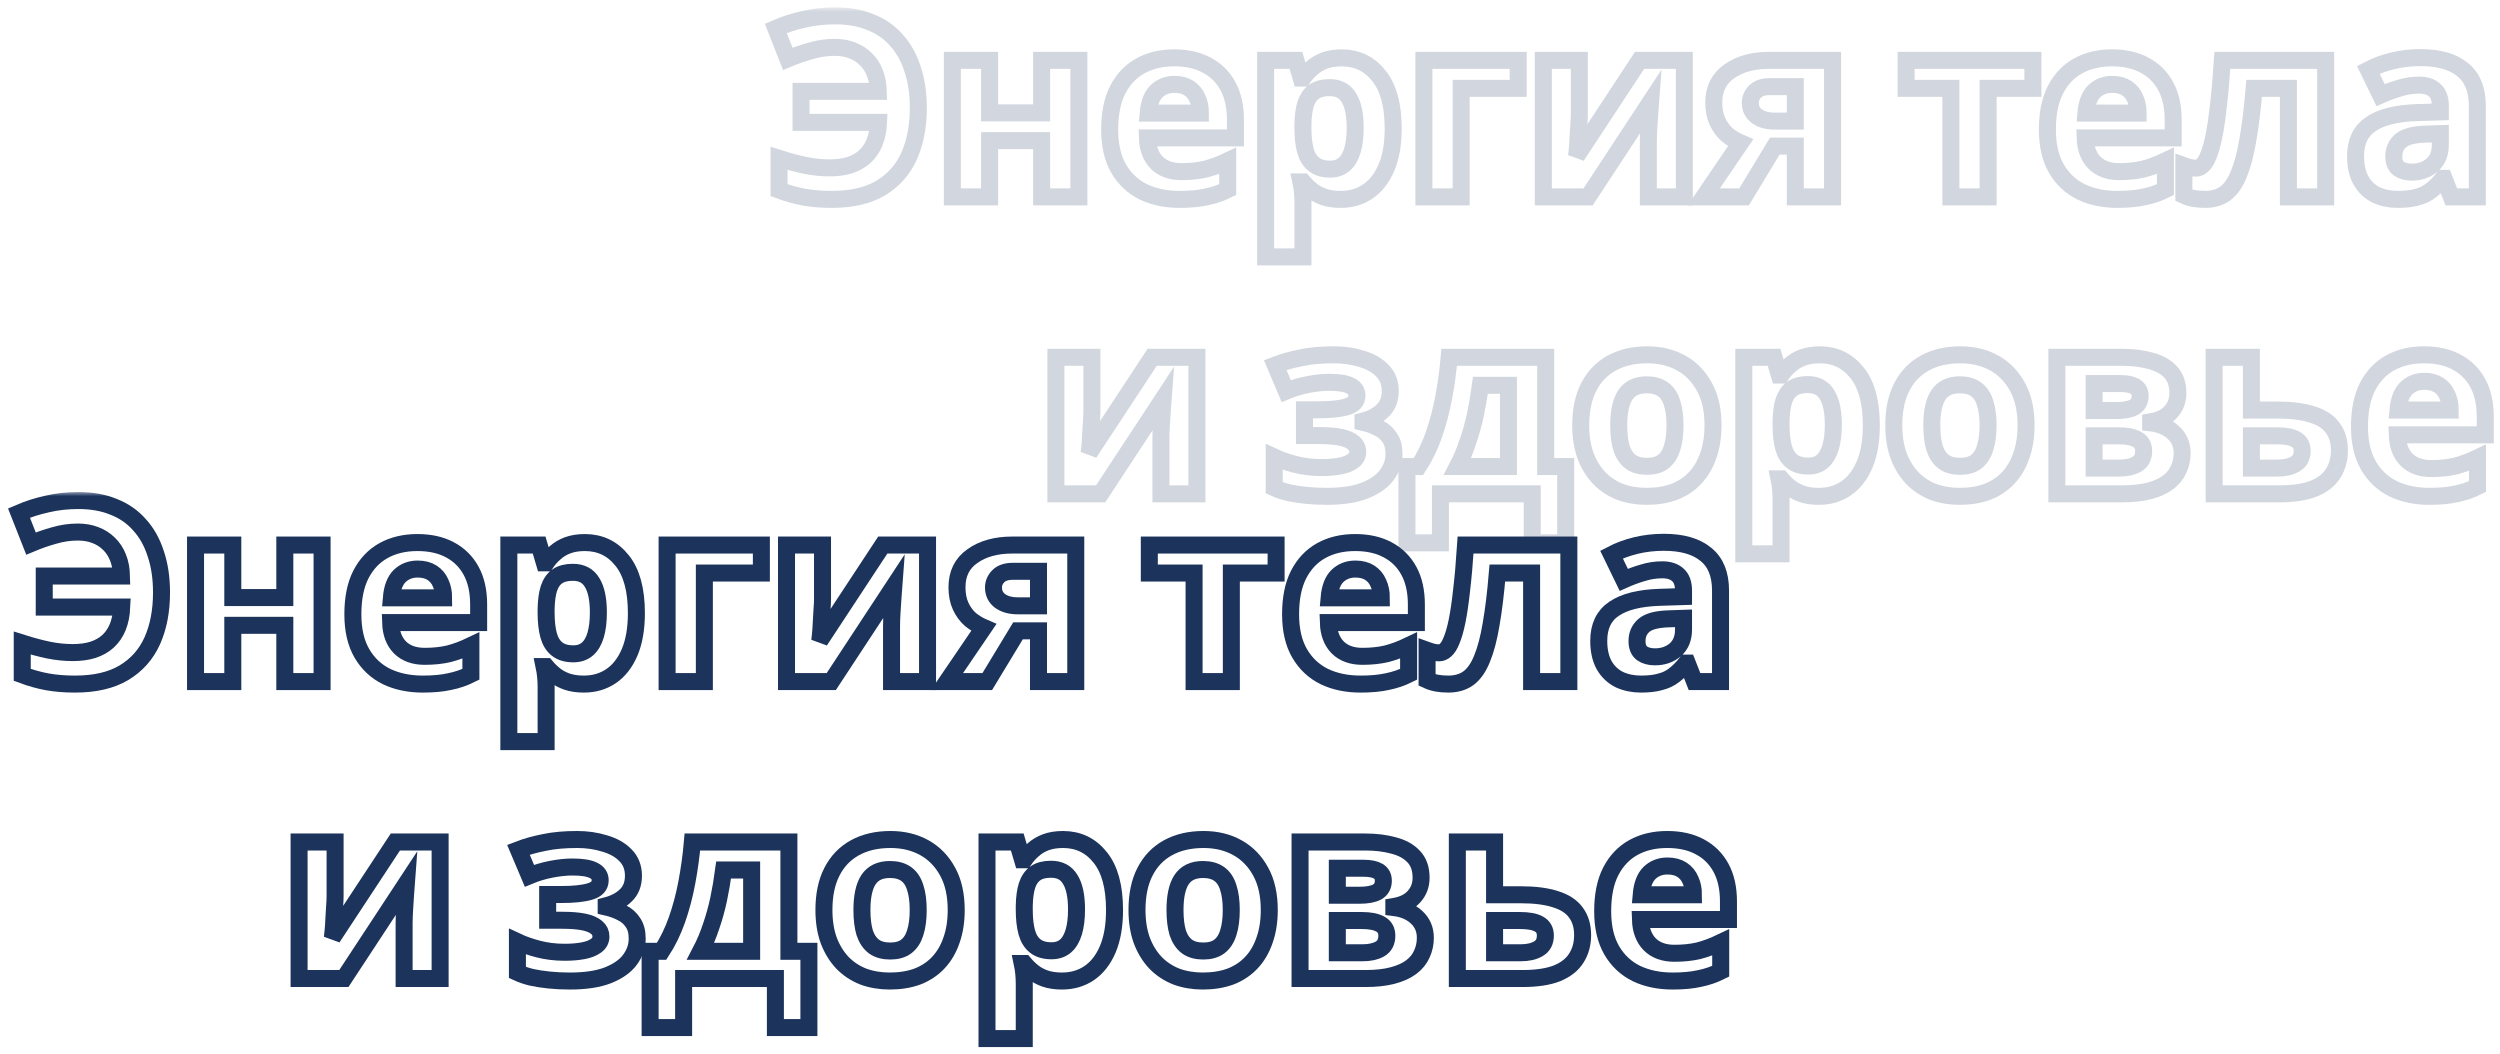<?xml version="1.0" encoding="UTF-8"?> <svg xmlns="http://www.w3.org/2000/svg" width="294" height="124" viewBox="0 0 294 124" fill="none"> <g opacity="0.2"> <mask id="path-1-outside-1_502_17" maskUnits="userSpaceOnUse" x="89.232" y="0.863" width="205" height="66" fill="black"> <rect fill="white" x="89.232" y="0.863" width="205" height="66"></rect> <path d="M98.143 5.569C97.202 5.569 96.271 5.706 95.349 5.98C94.428 6.235 93.526 6.549 92.644 6.921L91.232 3.334C92.272 2.883 93.369 2.53 94.526 2.275C95.683 2.001 96.918 1.863 98.231 1.863C99.78 1.863 101.152 2.108 102.348 2.598C103.564 3.069 104.583 3.775 105.407 4.716C106.25 5.637 106.887 6.774 107.318 8.127C107.769 9.46 107.994 10.979 107.994 12.685C107.994 14.842 107.632 16.733 106.906 18.361C106.181 19.968 105.064 21.223 103.554 22.125C102.064 23.007 100.153 23.448 97.82 23.448C96.624 23.448 95.536 23.36 94.555 23.183C93.595 23.007 92.615 22.733 91.615 22.36V18.625C92.732 18.978 93.761 19.253 94.703 19.449C95.663 19.645 96.614 19.743 97.555 19.743C98.457 19.743 99.251 19.635 99.937 19.419C100.643 19.184 101.231 18.851 101.701 18.419C102.191 17.969 102.574 17.41 102.848 16.743C103.123 16.057 103.28 15.273 103.319 14.391H94.203V10.744H103.289C103.27 9.921 103.133 9.195 102.878 8.568C102.623 7.921 102.27 7.382 101.819 6.951C101.368 6.5 100.829 6.157 100.202 5.921C99.594 5.686 98.908 5.569 98.143 5.569Z"></path> <path d="M116.378 7.098V13.273H122.495V7.098H126.876V23.154H122.495V16.537H116.378V23.154H111.996V7.098H116.378Z"></path> <path d="M138.084 6.804C139.574 6.804 140.848 7.088 141.907 7.656C142.985 8.225 143.818 9.048 144.406 10.127C144.994 11.205 145.288 12.528 145.288 14.097V16.214H134.937C134.976 17.449 135.339 18.419 136.025 19.125C136.731 19.831 137.701 20.184 138.937 20.184C139.976 20.184 140.917 20.086 141.76 19.89C142.603 19.674 143.475 19.351 144.377 18.919V22.301C143.593 22.693 142.759 22.978 141.877 23.154C141.015 23.35 139.966 23.448 138.731 23.448C137.123 23.448 135.702 23.154 134.467 22.566C133.232 21.958 132.261 21.047 131.555 19.831C130.85 18.616 130.497 17.086 130.497 15.243C130.497 13.361 130.81 11.803 131.438 10.568C132.085 9.313 132.977 8.372 134.114 7.745C135.251 7.117 136.574 6.804 138.084 6.804ZM138.113 9.921C137.27 9.921 136.564 10.195 135.996 10.744C135.447 11.293 135.123 12.146 135.025 13.303H141.171C141.171 12.656 141.054 12.077 140.819 11.568C140.603 11.058 140.27 10.656 139.819 10.362C139.368 10.068 138.799 9.921 138.113 9.921Z"></path> <path d="M157.781 6.804C159.585 6.804 161.045 7.509 162.163 8.921C163.28 10.313 163.839 12.371 163.839 15.097C163.839 16.92 163.574 18.459 163.045 19.713C162.516 20.948 161.79 21.88 160.869 22.507C159.948 23.134 158.879 23.448 157.664 23.448C156.899 23.448 156.232 23.35 155.664 23.154C155.115 22.958 154.644 22.703 154.252 22.389C153.86 22.076 153.517 21.742 153.223 21.39H152.988C153.066 21.762 153.125 22.154 153.164 22.566C153.203 22.958 153.223 23.35 153.223 23.742V30.212H148.841V7.098H152.4L153.017 9.186H153.223C153.517 8.754 153.87 8.362 154.282 8.009C154.693 7.637 155.184 7.343 155.752 7.127C156.34 6.912 157.017 6.804 157.781 6.804ZM156.37 10.303C155.605 10.303 154.997 10.46 154.546 10.774C154.095 11.087 153.762 11.568 153.547 12.215C153.351 12.842 153.243 13.636 153.223 14.597V15.067C153.223 16.106 153.321 16.988 153.517 17.714C153.713 18.419 154.046 18.959 154.517 19.331C154.988 19.704 155.625 19.89 156.428 19.89C157.095 19.89 157.644 19.704 158.075 19.331C158.507 18.959 158.83 18.41 159.046 17.684C159.261 16.959 159.369 16.077 159.369 15.038C159.369 13.469 159.124 12.293 158.634 11.509C158.163 10.705 157.409 10.303 156.37 10.303Z"></path> <path d="M178.537 7.098V10.391H171.832V23.154H167.451V7.098H178.537Z"></path> <path d="M185.728 13.45C185.728 13.783 185.709 14.195 185.669 14.685C185.65 15.175 185.62 15.675 185.581 16.184C185.562 16.694 185.532 17.145 185.493 17.537C185.454 17.929 185.424 18.204 185.405 18.361L192.815 7.098H198.079V23.154H193.845V16.743C193.845 16.214 193.864 15.636 193.903 15.008C193.943 14.361 193.982 13.763 194.021 13.214C194.08 12.646 194.119 12.215 194.139 11.921L186.758 23.154H181.494V7.098H185.728V13.45Z"></path> <path d="M205.1 23.154H200.365L204.688 16.802C204.139 16.567 203.619 16.253 203.129 15.861C202.659 15.449 202.276 14.93 201.982 14.303C201.688 13.675 201.541 12.93 201.541 12.068C201.541 10.46 202.149 9.235 203.365 8.392C204.58 7.529 206.139 7.098 208.04 7.098H215.51V23.154H211.128V17.184H208.717L205.1 23.154ZM205.835 12.097C205.835 12.764 206.099 13.293 206.629 13.685C207.158 14.057 207.844 14.244 208.687 14.244H211.128V10.185H208.128C207.344 10.185 206.766 10.382 206.393 10.774C206.021 11.146 205.835 11.587 205.835 12.097Z"></path> <path d="M239.069 10.391H233.805V23.154H229.423V10.391H224.159V7.098H239.069V10.391Z"></path> <path d="M248.36 6.804C249.85 6.804 251.125 7.088 252.183 7.656C253.262 8.225 254.095 9.048 254.683 10.127C255.271 11.205 255.565 12.528 255.565 14.097V16.214H245.214C245.253 17.449 245.616 18.419 246.302 19.125C247.008 19.831 247.978 20.184 249.213 20.184C250.252 20.184 251.193 20.086 252.036 19.89C252.879 19.674 253.752 19.351 254.653 18.919V22.301C253.869 22.693 253.036 22.978 252.154 23.154C251.291 23.35 250.242 23.448 249.007 23.448C247.4 23.448 245.978 23.154 244.743 22.566C243.508 21.958 242.538 21.047 241.832 19.831C241.126 18.616 240.773 17.086 240.773 15.243C240.773 13.361 241.087 11.803 241.714 10.568C242.361 9.313 243.253 8.372 244.39 7.745C245.527 7.117 246.851 6.804 248.36 6.804ZM248.39 9.921C247.547 9.921 246.841 10.195 246.272 10.744C245.724 11.293 245.4 12.146 245.302 13.303H251.448C251.448 12.656 251.33 12.077 251.095 11.568C250.88 11.058 250.546 10.656 250.095 10.362C249.644 10.068 249.076 9.921 248.39 9.921Z"></path> <path d="M273.498 23.154H269.117V10.391H265.088C264.892 12.744 264.647 14.753 264.353 16.42C264.078 18.067 263.725 19.41 263.294 20.449C262.882 21.488 262.353 22.252 261.706 22.742C261.059 23.213 260.265 23.448 259.324 23.448C258.814 23.448 258.354 23.409 257.942 23.331C257.53 23.252 257.158 23.134 256.824 22.978V19.478C257.04 19.557 257.265 19.625 257.501 19.684C257.736 19.743 257.981 19.772 258.236 19.772C258.51 19.772 258.765 19.664 259 19.449C259.255 19.233 259.491 18.851 259.706 18.302C259.941 17.753 260.157 16.998 260.353 16.038C260.549 15.077 260.726 13.871 260.883 12.42C261.059 10.95 261.216 9.176 261.353 7.098H273.498V23.154Z"></path> <path d="M284.659 6.774C286.816 6.774 288.462 7.245 289.599 8.186C290.756 9.107 291.335 10.529 291.335 12.45V23.154H288.276L287.423 20.978H287.306C286.855 21.546 286.384 22.017 285.894 22.389C285.424 22.762 284.875 23.027 284.247 23.183C283.64 23.36 282.885 23.448 281.983 23.448C281.042 23.448 280.189 23.272 279.425 22.919C278.68 22.546 278.091 21.988 277.66 21.243C277.229 20.478 277.013 19.517 277.013 18.361C277.013 16.655 277.611 15.4 278.807 14.597C280.003 13.773 281.797 13.322 284.189 13.244L286.982 13.156V12.45C286.982 11.607 286.757 10.989 286.306 10.597C285.875 10.205 285.267 10.009 284.483 10.009C283.698 10.009 282.934 10.127 282.189 10.362C281.444 10.578 280.699 10.852 279.954 11.185L278.513 8.215C279.376 7.764 280.326 7.411 281.366 7.157C282.424 6.902 283.522 6.774 284.659 6.774ZM285.277 15.773C283.865 15.812 282.885 16.067 282.336 16.537C281.787 17.008 281.513 17.625 281.513 18.39C281.513 19.057 281.709 19.537 282.101 19.831C282.493 20.105 283.002 20.243 283.63 20.243C284.571 20.243 285.365 19.968 286.012 19.419C286.659 18.851 286.982 18.057 286.982 17.037V15.714L285.277 15.773Z"></path> <path d="M128.407 48.371C128.407 48.704 128.388 49.116 128.349 49.606C128.329 50.096 128.3 50.596 128.26 51.105C128.241 51.615 128.211 52.066 128.172 52.458C128.133 52.85 128.104 53.125 128.084 53.282L135.494 42.019H140.758V58.075H136.524V51.664C136.524 51.135 136.543 50.557 136.583 49.929C136.622 49.282 136.661 48.684 136.7 48.135C136.759 47.567 136.798 47.136 136.818 46.842L129.437 58.075H124.173V42.019H128.407V48.371Z"></path> <path d="M156.876 41.725C158.033 41.725 159.111 41.882 160.111 42.195C161.13 42.489 161.944 42.95 162.552 43.577C163.179 44.205 163.493 45.008 163.493 45.989C163.493 46.949 163.199 47.714 162.61 48.282C162.042 48.851 161.267 49.263 160.287 49.517V49.664C160.973 49.821 161.591 50.047 162.14 50.341C162.689 50.615 163.12 50.998 163.434 51.488C163.767 51.958 163.934 52.596 163.934 53.399C163.934 54.282 163.649 55.105 163.081 55.869C162.532 56.614 161.669 57.222 160.493 57.693C159.336 58.144 157.846 58.369 156.023 58.369C155.161 58.369 154.347 58.33 153.582 58.251C152.818 58.173 152.122 58.065 151.494 57.928C150.867 57.771 150.318 57.585 149.848 57.369V53.752C150.514 54.066 151.328 54.35 152.288 54.605C153.269 54.86 154.308 54.987 155.406 54.987C156.209 54.987 156.925 54.928 157.552 54.811C158.199 54.693 158.709 54.497 159.082 54.223C159.474 53.948 159.67 53.586 159.67 53.135C159.67 52.703 159.503 52.35 159.17 52.076C158.836 51.782 158.337 51.566 157.67 51.429C157.003 51.292 156.151 51.223 155.112 51.223H153.406V48.194H155.023C156.474 48.194 157.592 48.077 158.376 47.841C159.18 47.606 159.581 47.165 159.581 46.518C159.581 46.008 159.327 45.626 158.817 45.371C158.307 45.097 157.474 44.959 156.317 44.959C155.553 44.959 154.719 45.048 153.818 45.224C152.916 45.401 152.063 45.655 151.259 45.989L149.965 42.93C150.887 42.577 151.896 42.293 152.994 42.078C154.092 41.842 155.386 41.725 156.876 41.725Z"></path> <path d="M181.775 42.019V54.87H184.127V63.839H180.187V58.075H169.394V63.839H165.454V54.87H166.806C167.512 53.791 168.11 52.566 168.6 51.194C169.09 49.802 169.482 48.322 169.777 46.753C170.071 45.185 170.286 43.607 170.423 42.019H181.775ZM174.099 45.312C173.943 46.489 173.746 47.636 173.511 48.753C173.276 49.851 172.982 50.909 172.629 51.929C172.296 52.948 171.884 53.929 171.394 54.87H177.393V45.312H174.099Z"></path> <path d="M201.45 50.017C201.45 51.351 201.264 52.537 200.891 53.576C200.538 54.615 200.019 55.497 199.333 56.222C198.666 56.928 197.852 57.467 196.892 57.84C195.931 58.193 194.843 58.369 193.628 58.369C192.51 58.369 191.471 58.193 190.51 57.84C189.569 57.467 188.756 56.928 188.07 56.222C187.383 55.497 186.844 54.615 186.452 53.576C186.08 52.537 185.893 51.351 185.893 50.017C185.893 48.233 186.207 46.734 186.834 45.518C187.462 44.283 188.364 43.342 189.54 42.695C190.716 42.048 192.108 41.725 193.716 41.725C195.225 41.725 196.558 42.048 197.715 42.695C198.872 43.342 199.783 44.283 200.45 45.518C201.117 46.734 201.45 48.233 201.45 50.017ZM190.363 50.017C190.363 51.076 190.471 51.968 190.687 52.694C190.922 53.399 191.285 53.938 191.775 54.311C192.265 54.664 192.902 54.84 193.686 54.84C194.471 54.84 195.098 54.664 195.568 54.311C196.059 53.938 196.411 53.399 196.627 52.694C196.862 51.968 196.98 51.076 196.98 50.017C196.98 48.959 196.862 48.077 196.627 47.371C196.411 46.665 196.059 46.136 195.568 45.783C195.078 45.43 194.441 45.254 193.657 45.254C192.5 45.254 191.657 45.655 191.128 46.459C190.618 47.243 190.363 48.429 190.363 50.017Z"></path> <path d="M214.011 41.725C215.814 41.725 217.275 42.43 218.392 43.842C219.51 45.234 220.069 47.292 220.069 50.017C220.069 51.841 219.804 53.38 219.275 54.634C218.745 55.869 218.02 56.801 217.099 57.428C216.177 58.055 215.109 58.369 213.893 58.369C213.129 58.369 212.462 58.271 211.893 58.075C211.345 57.879 210.874 57.624 210.482 57.31C210.09 56.997 209.747 56.663 209.453 56.311H209.217C209.296 56.683 209.355 57.075 209.394 57.487C209.433 57.879 209.453 58.271 209.453 58.663V65.133H205.071V42.019H208.629L209.247 44.107H209.453C209.747 43.675 210.1 43.283 210.511 42.93C210.923 42.558 211.413 42.264 211.982 42.048C212.57 41.833 213.246 41.725 214.011 41.725ZM212.599 45.224C211.835 45.224 211.227 45.381 210.776 45.695C210.325 46.008 209.992 46.489 209.776 47.136C209.58 47.763 209.472 48.557 209.453 49.517V49.988C209.453 51.027 209.551 51.909 209.747 52.635C209.943 53.34 210.276 53.88 210.747 54.252C211.217 54.624 211.854 54.811 212.658 54.811C213.325 54.811 213.874 54.624 214.305 54.252C214.736 53.88 215.06 53.331 215.275 52.605C215.491 51.88 215.599 50.998 215.599 49.959C215.599 48.39 215.354 47.214 214.864 46.43C214.393 45.626 213.638 45.224 212.599 45.224Z"></path> <path d="M238.266 50.017C238.266 51.351 238.08 52.537 237.707 53.576C237.355 54.615 236.835 55.497 236.149 56.222C235.482 56.928 234.669 57.467 233.708 57.84C232.747 58.193 231.659 58.369 230.444 58.369C229.326 58.369 228.287 58.193 227.327 57.84C226.386 57.467 225.572 56.928 224.886 56.222C224.2 55.497 223.661 54.615 223.269 53.576C222.896 52.537 222.71 51.351 222.71 50.017C222.71 48.233 223.023 46.734 223.651 45.518C224.278 44.283 225.18 43.342 226.356 42.695C227.533 42.048 228.924 41.725 230.532 41.725C232.042 41.725 233.375 42.048 234.531 42.695C235.688 43.342 236.6 44.283 237.266 45.518C237.933 46.734 238.266 48.233 238.266 50.017ZM227.18 50.017C227.18 51.076 227.287 51.968 227.503 52.694C227.738 53.399 228.101 53.938 228.591 54.311C229.081 54.664 229.718 54.84 230.503 54.84C231.287 54.84 231.914 54.664 232.385 54.311C232.875 53.938 233.228 53.399 233.443 52.694C233.679 51.968 233.796 51.076 233.796 50.017C233.796 48.959 233.679 48.077 233.443 47.371C233.228 46.665 232.875 46.136 232.385 45.783C231.895 45.43 231.257 45.254 230.473 45.254C229.317 45.254 228.474 45.655 227.944 46.459C227.435 47.243 227.18 48.429 227.18 50.017Z"></path> <path d="M256.12 46.224C256.12 47.087 255.846 47.822 255.297 48.429C254.768 49.037 253.974 49.429 252.915 49.606V49.723C254.033 49.861 254.925 50.243 255.591 50.87C256.277 51.498 256.62 52.301 256.62 53.282C256.62 53.968 256.483 54.605 256.209 55.193C255.954 55.781 255.542 56.291 254.974 56.722C254.405 57.154 253.67 57.487 252.768 57.722C251.886 57.957 250.808 58.075 249.533 58.075H241.887V42.019H249.533C250.788 42.019 251.905 42.156 252.886 42.43C253.885 42.685 254.67 43.117 255.238 43.724C255.826 44.332 256.12 45.165 256.12 46.224ZM252.092 53.046C252.092 52.419 251.847 51.968 251.356 51.694C250.866 51.4 250.131 51.252 249.151 51.252H246.269V55.046H249.239C250.063 55.046 250.739 54.899 251.268 54.605C251.817 54.291 252.092 53.772 252.092 53.046ZM251.68 46.577C251.68 46.067 251.484 45.695 251.092 45.459C250.7 45.224 250.121 45.106 249.357 45.106H246.269V48.282H248.857C249.778 48.282 250.474 48.155 250.945 47.9C251.435 47.626 251.68 47.184 251.68 46.577Z"></path> <path d="M267.851 48.224C269.498 48.224 270.86 48.4 271.939 48.753C273.017 49.086 273.811 49.606 274.321 50.312C274.85 51.017 275.115 51.9 275.115 52.958C275.115 53.997 274.87 54.899 274.379 55.664C273.909 56.428 273.154 57.026 272.115 57.457C271.076 57.869 269.714 58.075 268.028 58.075H260.382V42.019H264.763V48.224H267.851ZM270.733 53.017C270.733 52.39 270.478 51.939 269.968 51.664C269.478 51.39 268.743 51.252 267.763 51.252H264.763V55.046H267.822C268.684 55.046 269.38 54.889 269.91 54.575C270.459 54.262 270.733 53.742 270.733 53.017Z"></path> <path d="M285.062 41.725C286.552 41.725 287.826 42.009 288.885 42.577C289.963 43.146 290.796 43.969 291.384 45.048C291.973 46.126 292.267 47.449 292.267 49.018V51.135H281.915C281.954 52.37 282.317 53.34 283.003 54.046C283.709 54.752 284.68 55.105 285.915 55.105C286.954 55.105 287.895 55.007 288.738 54.811C289.581 54.595 290.453 54.272 291.355 53.84V57.222C290.571 57.614 289.738 57.898 288.855 58.075C287.993 58.271 286.944 58.369 285.709 58.369C284.101 58.369 282.68 58.075 281.445 57.487C280.21 56.879 279.239 55.968 278.533 54.752C277.828 53.536 277.475 52.007 277.475 50.164C277.475 48.282 277.788 46.724 278.416 45.489C279.063 44.234 279.955 43.293 281.092 42.666C282.229 42.038 283.552 41.725 285.062 41.725ZM285.091 44.842C284.248 44.842 283.542 45.116 282.974 45.665C282.425 46.214 282.102 47.067 282.003 48.224H288.15C288.15 47.577 288.032 46.998 287.797 46.489C287.581 45.979 287.248 45.577 286.797 45.283C286.346 44.989 285.777 44.842 285.091 44.842Z"></path> </mask> <path d="M98.143 5.569C97.202 5.569 96.271 5.706 95.349 5.98C94.428 6.235 93.526 6.549 92.644 6.921L91.232 3.334C92.272 2.883 93.369 2.53 94.526 2.275C95.683 2.001 96.918 1.863 98.231 1.863C99.78 1.863 101.152 2.108 102.348 2.598C103.564 3.069 104.583 3.775 105.407 4.716C106.25 5.637 106.887 6.774 107.318 8.127C107.769 9.46 107.994 10.979 107.994 12.685C107.994 14.842 107.632 16.733 106.906 18.361C106.181 19.968 105.064 21.223 103.554 22.125C102.064 23.007 100.153 23.448 97.82 23.448C96.624 23.448 95.536 23.36 94.555 23.183C93.595 23.007 92.615 22.733 91.615 22.36V18.625C92.732 18.978 93.761 19.253 94.703 19.449C95.663 19.645 96.614 19.743 97.555 19.743C98.457 19.743 99.251 19.635 99.937 19.419C100.643 19.184 101.231 18.851 101.701 18.419C102.191 17.969 102.574 17.41 102.848 16.743C103.123 16.057 103.28 15.273 103.319 14.391H94.203V10.744H103.289C103.27 9.921 103.133 9.195 102.878 8.568C102.623 7.921 102.27 7.382 101.819 6.951C101.368 6.5 100.829 6.157 100.202 5.921C99.594 5.686 98.908 5.569 98.143 5.569Z" stroke="#1C335C" stroke-width="2" mask="url(#path-1-outside-1_502_17)"></path> <path d="M116.378 7.098V13.273H122.495V7.098H126.876V23.154H122.495V16.537H116.378V23.154H111.996V7.098H116.378Z" stroke="#1C335C" stroke-width="2" mask="url(#path-1-outside-1_502_17)"></path> <path d="M138.084 6.804C139.574 6.804 140.848 7.088 141.907 7.656C142.985 8.225 143.818 9.048 144.406 10.127C144.994 11.205 145.288 12.528 145.288 14.097V16.214H134.937C134.976 17.449 135.339 18.419 136.025 19.125C136.731 19.831 137.701 20.184 138.937 20.184C139.976 20.184 140.917 20.086 141.76 19.89C142.603 19.674 143.475 19.351 144.377 18.919V22.301C143.593 22.693 142.759 22.978 141.877 23.154C141.015 23.35 139.966 23.448 138.731 23.448C137.123 23.448 135.702 23.154 134.467 22.566C133.232 21.958 132.261 21.047 131.555 19.831C130.85 18.616 130.497 17.086 130.497 15.243C130.497 13.361 130.81 11.803 131.438 10.568C132.085 9.313 132.977 8.372 134.114 7.745C135.251 7.117 136.574 6.804 138.084 6.804ZM138.113 9.921C137.27 9.921 136.564 10.195 135.996 10.744C135.447 11.293 135.123 12.146 135.025 13.303H141.171C141.171 12.656 141.054 12.077 140.819 11.568C140.603 11.058 140.27 10.656 139.819 10.362C139.368 10.068 138.799 9.921 138.113 9.921Z" stroke="#1C335C" stroke-width="2" mask="url(#path-1-outside-1_502_17)"></path> <path d="M157.781 6.804C159.585 6.804 161.045 7.509 162.163 8.921C163.28 10.313 163.839 12.371 163.839 15.097C163.839 16.92 163.574 18.459 163.045 19.713C162.516 20.948 161.79 21.88 160.869 22.507C159.948 23.134 158.879 23.448 157.664 23.448C156.899 23.448 156.232 23.35 155.664 23.154C155.115 22.958 154.644 22.703 154.252 22.389C153.86 22.076 153.517 21.742 153.223 21.39H152.988C153.066 21.762 153.125 22.154 153.164 22.566C153.203 22.958 153.223 23.35 153.223 23.742V30.212H148.841V7.098H152.4L153.017 9.186H153.223C153.517 8.754 153.87 8.362 154.282 8.009C154.693 7.637 155.184 7.343 155.752 7.127C156.34 6.912 157.017 6.804 157.781 6.804ZM156.37 10.303C155.605 10.303 154.997 10.46 154.546 10.774C154.095 11.087 153.762 11.568 153.547 12.215C153.351 12.842 153.243 13.636 153.223 14.597V15.067C153.223 16.106 153.321 16.988 153.517 17.714C153.713 18.419 154.046 18.959 154.517 19.331C154.988 19.704 155.625 19.89 156.428 19.89C157.095 19.89 157.644 19.704 158.075 19.331C158.507 18.959 158.83 18.41 159.046 17.684C159.261 16.959 159.369 16.077 159.369 15.038C159.369 13.469 159.124 12.293 158.634 11.509C158.163 10.705 157.409 10.303 156.37 10.303Z" stroke="#1C335C" stroke-width="2" mask="url(#path-1-outside-1_502_17)"></path> <path d="M178.537 7.098V10.391H171.832V23.154H167.451V7.098H178.537Z" stroke="#1C335C" stroke-width="2" mask="url(#path-1-outside-1_502_17)"></path> <path d="M185.728 13.45C185.728 13.783 185.709 14.195 185.669 14.685C185.65 15.175 185.62 15.675 185.581 16.184C185.562 16.694 185.532 17.145 185.493 17.537C185.454 17.929 185.424 18.204 185.405 18.361L192.815 7.098H198.079V23.154H193.845V16.743C193.845 16.214 193.864 15.636 193.903 15.008C193.943 14.361 193.982 13.763 194.021 13.214C194.08 12.646 194.119 12.215 194.139 11.921L186.758 23.154H181.494V7.098H185.728V13.45Z" stroke="#1C335C" stroke-width="2" mask="url(#path-1-outside-1_502_17)"></path> <path d="M205.1 23.154H200.365L204.688 16.802C204.139 16.567 203.619 16.253 203.129 15.861C202.659 15.449 202.276 14.93 201.982 14.303C201.688 13.675 201.541 12.93 201.541 12.068C201.541 10.46 202.149 9.235 203.365 8.392C204.58 7.529 206.139 7.098 208.04 7.098H215.51V23.154H211.128V17.184H208.717L205.1 23.154ZM205.835 12.097C205.835 12.764 206.099 13.293 206.629 13.685C207.158 14.057 207.844 14.244 208.687 14.244H211.128V10.185H208.128C207.344 10.185 206.766 10.382 206.393 10.774C206.021 11.146 205.835 11.587 205.835 12.097Z" stroke="#1C335C" stroke-width="2" mask="url(#path-1-outside-1_502_17)"></path> <path d="M239.069 10.391H233.805V23.154H229.423V10.391H224.159V7.098H239.069V10.391Z" stroke="#1C335C" stroke-width="2" mask="url(#path-1-outside-1_502_17)"></path> <path d="M248.36 6.804C249.85 6.804 251.125 7.088 252.183 7.656C253.262 8.225 254.095 9.048 254.683 10.127C255.271 11.205 255.565 12.528 255.565 14.097V16.214H245.214C245.253 17.449 245.616 18.419 246.302 19.125C247.008 19.831 247.978 20.184 249.213 20.184C250.252 20.184 251.193 20.086 252.036 19.89C252.879 19.674 253.752 19.351 254.653 18.919V22.301C253.869 22.693 253.036 22.978 252.154 23.154C251.291 23.35 250.242 23.448 249.007 23.448C247.4 23.448 245.978 23.154 244.743 22.566C243.508 21.958 242.538 21.047 241.832 19.831C241.126 18.616 240.773 17.086 240.773 15.243C240.773 13.361 241.087 11.803 241.714 10.568C242.361 9.313 243.253 8.372 244.39 7.745C245.527 7.117 246.851 6.804 248.36 6.804ZM248.39 9.921C247.547 9.921 246.841 10.195 246.272 10.744C245.724 11.293 245.4 12.146 245.302 13.303H251.448C251.448 12.656 251.33 12.077 251.095 11.568C250.88 11.058 250.546 10.656 250.095 10.362C249.644 10.068 249.076 9.921 248.39 9.921Z" stroke="#1C335C" stroke-width="2" mask="url(#path-1-outside-1_502_17)"></path> <path d="M273.498 23.154H269.117V10.391H265.088C264.892 12.744 264.647 14.753 264.353 16.42C264.078 18.067 263.725 19.41 263.294 20.449C262.882 21.488 262.353 22.252 261.706 22.742C261.059 23.213 260.265 23.448 259.324 23.448C258.814 23.448 258.354 23.409 257.942 23.331C257.53 23.252 257.158 23.134 256.824 22.978V19.478C257.04 19.557 257.265 19.625 257.501 19.684C257.736 19.743 257.981 19.772 258.236 19.772C258.51 19.772 258.765 19.664 259 19.449C259.255 19.233 259.491 18.851 259.706 18.302C259.941 17.753 260.157 16.998 260.353 16.038C260.549 15.077 260.726 13.871 260.883 12.42C261.059 10.95 261.216 9.176 261.353 7.098H273.498V23.154Z" stroke="#1C335C" stroke-width="2" mask="url(#path-1-outside-1_502_17)"></path> <path d="M284.659 6.774C286.816 6.774 288.462 7.245 289.599 8.186C290.756 9.107 291.335 10.529 291.335 12.45V23.154H288.276L287.423 20.978H287.306C286.855 21.546 286.384 22.017 285.894 22.389C285.424 22.762 284.875 23.027 284.247 23.183C283.64 23.36 282.885 23.448 281.983 23.448C281.042 23.448 280.189 23.272 279.425 22.919C278.68 22.546 278.091 21.988 277.66 21.243C277.229 20.478 277.013 19.517 277.013 18.361C277.013 16.655 277.611 15.4 278.807 14.597C280.003 13.773 281.797 13.322 284.189 13.244L286.982 13.156V12.45C286.982 11.607 286.757 10.989 286.306 10.597C285.875 10.205 285.267 10.009 284.483 10.009C283.698 10.009 282.934 10.127 282.189 10.362C281.444 10.578 280.699 10.852 279.954 11.185L278.513 8.215C279.376 7.764 280.326 7.411 281.366 7.157C282.424 6.902 283.522 6.774 284.659 6.774ZM285.277 15.773C283.865 15.812 282.885 16.067 282.336 16.537C281.787 17.008 281.513 17.625 281.513 18.39C281.513 19.057 281.709 19.537 282.101 19.831C282.493 20.105 283.002 20.243 283.63 20.243C284.571 20.243 285.365 19.968 286.012 19.419C286.659 18.851 286.982 18.057 286.982 17.037V15.714L285.277 15.773Z" stroke="#1C335C" stroke-width="2" mask="url(#path-1-outside-1_502_17)"></path> <path d="M128.407 48.371C128.407 48.704 128.388 49.116 128.349 49.606C128.329 50.096 128.3 50.596 128.26 51.105C128.241 51.615 128.211 52.066 128.172 52.458C128.133 52.85 128.104 53.125 128.084 53.282L135.494 42.019H140.758V58.075H136.524V51.664C136.524 51.135 136.543 50.557 136.583 49.929C136.622 49.282 136.661 48.684 136.7 48.135C136.759 47.567 136.798 47.136 136.818 46.842L129.437 58.075H124.173V42.019H128.407V48.371Z" stroke="#1C335C" stroke-width="2" mask="url(#path-1-outside-1_502_17)"></path> <path d="M156.876 41.725C158.033 41.725 159.111 41.882 160.111 42.195C161.13 42.489 161.944 42.95 162.552 43.577C163.179 44.205 163.493 45.008 163.493 45.989C163.493 46.949 163.199 47.714 162.61 48.282C162.042 48.851 161.267 49.263 160.287 49.517V49.664C160.973 49.821 161.591 50.047 162.14 50.341C162.689 50.615 163.12 50.998 163.434 51.488C163.767 51.958 163.934 52.596 163.934 53.399C163.934 54.282 163.649 55.105 163.081 55.869C162.532 56.614 161.669 57.222 160.493 57.693C159.336 58.144 157.846 58.369 156.023 58.369C155.161 58.369 154.347 58.33 153.582 58.251C152.818 58.173 152.122 58.065 151.494 57.928C150.867 57.771 150.318 57.585 149.848 57.369V53.752C150.514 54.066 151.328 54.35 152.288 54.605C153.269 54.86 154.308 54.987 155.406 54.987C156.209 54.987 156.925 54.928 157.552 54.811C158.199 54.693 158.709 54.497 159.082 54.223C159.474 53.948 159.67 53.586 159.67 53.135C159.67 52.703 159.503 52.35 159.17 52.076C158.836 51.782 158.337 51.566 157.67 51.429C157.003 51.292 156.151 51.223 155.112 51.223H153.406V48.194H155.023C156.474 48.194 157.592 48.077 158.376 47.841C159.18 47.606 159.581 47.165 159.581 46.518C159.581 46.008 159.327 45.626 158.817 45.371C158.307 45.097 157.474 44.959 156.317 44.959C155.553 44.959 154.719 45.048 153.818 45.224C152.916 45.401 152.063 45.655 151.259 45.989L149.965 42.93C150.887 42.577 151.896 42.293 152.994 42.078C154.092 41.842 155.386 41.725 156.876 41.725Z" stroke="#1C335C" stroke-width="2" mask="url(#path-1-outside-1_502_17)"></path> <path d="M181.775 42.019V54.87H184.127V63.839H180.187V58.075H169.394V63.839H165.454V54.87H166.806C167.512 53.791 168.11 52.566 168.6 51.194C169.09 49.802 169.482 48.322 169.777 46.753C170.071 45.185 170.286 43.607 170.423 42.019H181.775ZM174.099 45.312C173.943 46.489 173.746 47.636 173.511 48.753C173.276 49.851 172.982 50.909 172.629 51.929C172.296 52.948 171.884 53.929 171.394 54.87H177.393V45.312H174.099Z" stroke="#1C335C" stroke-width="2" mask="url(#path-1-outside-1_502_17)"></path> <path d="M201.45 50.017C201.45 51.351 201.264 52.537 200.891 53.576C200.538 54.615 200.019 55.497 199.333 56.222C198.666 56.928 197.852 57.467 196.892 57.84C195.931 58.193 194.843 58.369 193.628 58.369C192.51 58.369 191.471 58.193 190.51 57.84C189.569 57.467 188.756 56.928 188.07 56.222C187.383 55.497 186.844 54.615 186.452 53.576C186.08 52.537 185.893 51.351 185.893 50.017C185.893 48.233 186.207 46.734 186.834 45.518C187.462 44.283 188.364 43.342 189.54 42.695C190.716 42.048 192.108 41.725 193.716 41.725C195.225 41.725 196.558 42.048 197.715 42.695C198.872 43.342 199.783 44.283 200.45 45.518C201.117 46.734 201.45 48.233 201.45 50.017ZM190.363 50.017C190.363 51.076 190.471 51.968 190.687 52.694C190.922 53.399 191.285 53.938 191.775 54.311C192.265 54.664 192.902 54.84 193.686 54.84C194.471 54.84 195.098 54.664 195.568 54.311C196.059 53.938 196.411 53.399 196.627 52.694C196.862 51.968 196.98 51.076 196.98 50.017C196.98 48.959 196.862 48.077 196.627 47.371C196.411 46.665 196.059 46.136 195.568 45.783C195.078 45.43 194.441 45.254 193.657 45.254C192.5 45.254 191.657 45.655 191.128 46.459C190.618 47.243 190.363 48.429 190.363 50.017Z" stroke="#1C335C" stroke-width="2" mask="url(#path-1-outside-1_502_17)"></path> <path d="M214.011 41.725C215.814 41.725 217.275 42.43 218.392 43.842C219.51 45.234 220.069 47.292 220.069 50.017C220.069 51.841 219.804 53.38 219.275 54.634C218.745 55.869 218.02 56.801 217.099 57.428C216.177 58.055 215.109 58.369 213.893 58.369C213.129 58.369 212.462 58.271 211.893 58.075C211.345 57.879 210.874 57.624 210.482 57.31C210.09 56.997 209.747 56.663 209.453 56.311H209.217C209.296 56.683 209.355 57.075 209.394 57.487C209.433 57.879 209.453 58.271 209.453 58.663V65.133H205.071V42.019H208.629L209.247 44.107H209.453C209.747 43.675 210.1 43.283 210.511 42.93C210.923 42.558 211.413 42.264 211.982 42.048C212.57 41.833 213.246 41.725 214.011 41.725ZM212.599 45.224C211.835 45.224 211.227 45.381 210.776 45.695C210.325 46.008 209.992 46.489 209.776 47.136C209.58 47.763 209.472 48.557 209.453 49.517V49.988C209.453 51.027 209.551 51.909 209.747 52.635C209.943 53.34 210.276 53.88 210.747 54.252C211.217 54.624 211.854 54.811 212.658 54.811C213.325 54.811 213.874 54.624 214.305 54.252C214.736 53.88 215.06 53.331 215.275 52.605C215.491 51.88 215.599 50.998 215.599 49.959C215.599 48.39 215.354 47.214 214.864 46.43C214.393 45.626 213.638 45.224 212.599 45.224Z" stroke="#1C335C" stroke-width="2" mask="url(#path-1-outside-1_502_17)"></path> <path d="M238.266 50.017C238.266 51.351 238.08 52.537 237.707 53.576C237.355 54.615 236.835 55.497 236.149 56.222C235.482 56.928 234.669 57.467 233.708 57.84C232.747 58.193 231.659 58.369 230.444 58.369C229.326 58.369 228.287 58.193 227.327 57.84C226.386 57.467 225.572 56.928 224.886 56.222C224.2 55.497 223.661 54.615 223.269 53.576C222.896 52.537 222.71 51.351 222.71 50.017C222.71 48.233 223.023 46.734 223.651 45.518C224.278 44.283 225.18 43.342 226.356 42.695C227.533 42.048 228.924 41.725 230.532 41.725C232.042 41.725 233.375 42.048 234.531 42.695C235.688 43.342 236.6 44.283 237.266 45.518C237.933 46.734 238.266 48.233 238.266 50.017ZM227.18 50.017C227.18 51.076 227.287 51.968 227.503 52.694C227.738 53.399 228.101 53.938 228.591 54.311C229.081 54.664 229.718 54.84 230.503 54.84C231.287 54.84 231.914 54.664 232.385 54.311C232.875 53.938 233.228 53.399 233.443 52.694C233.679 51.968 233.796 51.076 233.796 50.017C233.796 48.959 233.679 48.077 233.443 47.371C233.228 46.665 232.875 46.136 232.385 45.783C231.895 45.43 231.257 45.254 230.473 45.254C229.317 45.254 228.474 45.655 227.944 46.459C227.435 47.243 227.18 48.429 227.18 50.017Z" stroke="#1C335C" stroke-width="2" mask="url(#path-1-outside-1_502_17)"></path> <path d="M256.12 46.224C256.12 47.087 255.846 47.822 255.297 48.429C254.768 49.037 253.974 49.429 252.915 49.606V49.723C254.033 49.861 254.925 50.243 255.591 50.87C256.277 51.498 256.62 52.301 256.62 53.282C256.62 53.968 256.483 54.605 256.209 55.193C255.954 55.781 255.542 56.291 254.974 56.722C254.405 57.154 253.67 57.487 252.768 57.722C251.886 57.957 250.808 58.075 249.533 58.075H241.887V42.019H249.533C250.788 42.019 251.905 42.156 252.886 42.43C253.885 42.685 254.67 43.117 255.238 43.724C255.826 44.332 256.12 45.165 256.12 46.224ZM252.092 53.046C252.092 52.419 251.847 51.968 251.356 51.694C250.866 51.4 250.131 51.252 249.151 51.252H246.269V55.046H249.239C250.063 55.046 250.739 54.899 251.268 54.605C251.817 54.291 252.092 53.772 252.092 53.046ZM251.68 46.577C251.68 46.067 251.484 45.695 251.092 45.459C250.7 45.224 250.121 45.106 249.357 45.106H246.269V48.282H248.857C249.778 48.282 250.474 48.155 250.945 47.9C251.435 47.626 251.68 47.184 251.68 46.577Z" stroke="#1C335C" stroke-width="2" mask="url(#path-1-outside-1_502_17)"></path> <path d="M267.851 48.224C269.498 48.224 270.86 48.4 271.939 48.753C273.017 49.086 273.811 49.606 274.321 50.312C274.85 51.017 275.115 51.9 275.115 52.958C275.115 53.997 274.87 54.899 274.379 55.664C273.909 56.428 273.154 57.026 272.115 57.457C271.076 57.869 269.714 58.075 268.028 58.075H260.382V42.019H264.763V48.224H267.851ZM270.733 53.017C270.733 52.39 270.478 51.939 269.968 51.664C269.478 51.39 268.743 51.252 267.763 51.252H264.763V55.046H267.822C268.684 55.046 269.38 54.889 269.91 54.575C270.459 54.262 270.733 53.742 270.733 53.017Z" stroke="#1C335C" stroke-width="2" mask="url(#path-1-outside-1_502_17)"></path> <path d="M285.062 41.725C286.552 41.725 287.826 42.009 288.885 42.577C289.963 43.146 290.796 43.969 291.384 45.048C291.973 46.126 292.267 47.449 292.267 49.018V51.135H281.915C281.954 52.37 282.317 53.34 283.003 54.046C283.709 54.752 284.68 55.105 285.915 55.105C286.954 55.105 287.895 55.007 288.738 54.811C289.581 54.595 290.453 54.272 291.355 53.84V57.222C290.571 57.614 289.738 57.898 288.855 58.075C287.993 58.271 286.944 58.369 285.709 58.369C284.101 58.369 282.68 58.075 281.445 57.487C280.21 56.879 279.239 55.968 278.533 54.752C277.828 53.536 277.475 52.007 277.475 50.164C277.475 48.282 277.788 46.724 278.416 45.489C279.063 44.234 279.955 43.293 281.092 42.666C282.229 42.038 283.552 41.725 285.062 41.725ZM285.091 44.842C284.248 44.842 283.542 45.116 282.974 45.665C282.425 46.214 282.102 47.067 282.003 48.224H288.15C288.15 47.577 288.032 46.998 287.797 46.489C287.581 45.979 287.248 45.577 286.797 45.283C286.346 44.989 285.777 44.842 285.091 44.842Z" stroke="#1C335C" stroke-width="2" mask="url(#path-1-outside-1_502_17)"></path> </g> <mask id="path-2-outside-2_502_17" maskUnits="userSpaceOnUse" x="0.232" y="57.863" width="205" height="66" fill="black"> <rect fill="white" x="0.232" y="57.863" width="205" height="66"></rect> <path d="M9.143 62.569C8.202 62.569 7.271 62.706 6.349 62.98C5.428 63.235 4.526 63.549 3.644 63.921L2.232 60.334C3.271 59.883 4.369 59.53 5.526 59.275C6.683 59.001 7.918 58.863 9.231 58.863C10.78 58.863 12.152 59.108 13.348 59.599C14.564 60.069 15.583 60.775 16.407 61.716C17.25 62.637 17.887 63.774 18.318 65.127C18.769 66.46 18.994 67.98 18.994 69.685C18.994 71.842 18.632 73.734 17.906 75.361C17.181 76.968 16.064 78.223 14.554 79.125C13.064 80.007 11.153 80.448 8.82 80.448C7.624 80.448 6.536 80.36 5.555 80.183C4.595 80.007 3.615 79.733 2.615 79.36V75.625C3.732 75.978 4.761 76.253 5.702 76.449C6.663 76.645 7.614 76.743 8.555 76.743C9.457 76.743 10.251 76.635 10.937 76.419C11.643 76.184 12.231 75.851 12.701 75.419C13.191 74.969 13.574 74.41 13.848 73.743C14.123 73.057 14.28 72.273 14.319 71.391H5.203V67.744H14.289C14.27 66.921 14.133 66.195 13.878 65.568C13.623 64.921 13.27 64.382 12.819 63.951C12.368 63.5 11.829 63.157 11.202 62.922C10.594 62.686 9.908 62.569 9.143 62.569Z"></path> <path d="M27.378 64.098V70.273H33.495V64.098H37.876V80.154H33.495V73.537H27.378V80.154H22.996V64.098H27.378Z"></path> <path d="M49.084 63.804C50.574 63.804 51.848 64.088 52.907 64.656C53.985 65.225 54.818 66.048 55.406 67.127C55.994 68.205 56.288 69.528 56.288 71.097V73.214H45.937C45.976 74.449 46.339 75.419 47.025 76.125C47.731 76.831 48.701 77.184 49.937 77.184C50.976 77.184 51.917 77.086 52.76 76.89C53.603 76.674 54.475 76.351 55.377 75.919V79.301C54.593 79.693 53.759 79.978 52.877 80.154C52.015 80.35 50.966 80.448 49.731 80.448C48.123 80.448 46.702 80.154 45.467 79.566C44.231 78.958 43.261 78.046 42.555 76.831C41.849 75.615 41.497 74.086 41.497 72.243C41.497 70.362 41.81 68.803 42.438 67.568C43.085 66.313 43.977 65.372 45.114 64.745C46.251 64.117 47.574 63.804 49.084 63.804ZM49.113 66.921C48.27 66.921 47.564 67.195 46.996 67.744C46.447 68.293 46.123 69.146 46.025 70.303H52.171C52.171 69.656 52.054 69.077 51.819 68.568C51.603 68.058 51.27 67.656 50.819 67.362C50.368 67.068 49.799 66.921 49.113 66.921Z"></path> <path d="M68.781 63.804C70.585 63.804 72.045 64.509 73.163 65.921C74.28 67.313 74.839 69.371 74.839 72.097C74.839 73.92 74.574 75.459 74.045 76.713C73.516 77.948 72.79 78.88 71.869 79.507C70.948 80.134 69.879 80.448 68.664 80.448C67.899 80.448 67.232 80.35 66.664 80.154C66.115 79.958 65.644 79.703 65.252 79.389C64.86 79.076 64.517 78.743 64.223 78.39H63.988C64.066 78.762 64.125 79.154 64.164 79.566C64.204 79.958 64.223 80.35 64.223 80.742V87.212H59.841V64.098H63.4L64.017 66.186H64.223C64.517 65.754 64.87 65.362 65.282 65.009C65.693 64.637 66.184 64.343 66.752 64.127C67.34 63.911 68.017 63.804 68.781 63.804ZM67.37 67.303C66.605 67.303 65.997 67.46 65.546 67.774C65.096 68.087 64.762 68.568 64.547 69.215C64.35 69.842 64.243 70.636 64.223 71.597V72.067C64.223 73.106 64.321 73.988 64.517 74.714C64.713 75.419 65.046 75.959 65.517 76.331C65.987 76.704 66.625 76.89 67.428 76.89C68.095 76.89 68.644 76.704 69.075 76.331C69.507 75.959 69.83 75.41 70.046 74.684C70.261 73.959 70.369 73.077 70.369 72.038C70.369 70.469 70.124 69.293 69.634 68.509C69.163 67.705 68.409 67.303 67.37 67.303Z"></path> <path d="M89.537 64.098V67.391H82.832V80.154H78.451V64.098H89.537Z"></path> <path d="M96.728 70.45C96.728 70.783 96.709 71.195 96.669 71.685C96.65 72.175 96.62 72.675 96.581 73.184C96.562 73.694 96.532 74.145 96.493 74.537C96.454 74.929 96.424 75.204 96.405 75.361L103.815 64.098H109.079V80.154H104.845V73.743C104.845 73.214 104.864 72.636 104.903 72.008C104.943 71.361 104.982 70.763 105.021 70.214C105.08 69.646 105.119 69.215 105.139 68.921L97.757 80.154H92.494V64.098H96.728V70.45Z"></path> <path d="M116.1 80.154H111.365L115.688 73.802C115.139 73.567 114.619 73.253 114.129 72.861C113.659 72.449 113.276 71.93 112.982 71.302C112.688 70.675 112.541 69.93 112.541 69.068C112.541 67.46 113.149 66.235 114.365 65.392C115.58 64.529 117.139 64.098 119.04 64.098H126.51V80.154H122.128V74.184H119.717L116.1 80.154ZM116.835 69.097C116.835 69.763 117.099 70.293 117.629 70.685C118.158 71.057 118.844 71.244 119.687 71.244H122.128V67.186H119.128C118.344 67.186 117.766 67.382 117.393 67.774C117.021 68.146 116.835 68.587 116.835 69.097Z"></path> <path d="M150.069 67.391H144.805V80.154H140.423V67.391H135.159V64.098H150.069V67.391Z"></path> <path d="M159.36 63.804C160.85 63.804 162.125 64.088 163.183 64.656C164.262 65.225 165.095 66.048 165.683 67.127C166.271 68.205 166.565 69.528 166.565 71.097V73.214H156.214C156.253 74.449 156.616 75.419 157.302 76.125C158.008 76.831 158.978 77.184 160.213 77.184C161.252 77.184 162.193 77.086 163.036 76.89C163.879 76.674 164.752 76.351 165.653 75.919V79.301C164.869 79.693 164.036 79.978 163.154 80.154C162.291 80.35 161.242 80.448 160.007 80.448C158.4 80.448 156.978 80.154 155.743 79.566C154.508 78.958 153.538 78.046 152.832 76.831C152.126 75.615 151.773 74.086 151.773 72.243C151.773 70.362 152.087 68.803 152.714 67.568C153.361 66.313 154.253 65.372 155.39 64.745C156.527 64.117 157.851 63.804 159.36 63.804ZM159.39 66.921C158.547 66.921 157.841 67.195 157.272 67.744C156.724 68.293 156.4 69.146 156.302 70.303H162.448C162.448 69.656 162.33 69.077 162.095 68.568C161.88 68.058 161.546 67.656 161.095 67.362C160.644 67.068 160.076 66.921 159.39 66.921Z"></path> <path d="M184.498 80.154H180.117V67.391H176.088C175.892 69.744 175.647 71.753 175.353 73.42C175.078 75.067 174.725 76.409 174.294 77.449C173.882 78.488 173.353 79.252 172.706 79.742C172.059 80.213 171.265 80.448 170.324 80.448C169.814 80.448 169.354 80.409 168.942 80.331C168.53 80.252 168.158 80.134 167.824 79.978V76.478C168.04 76.557 168.265 76.625 168.501 76.684C168.736 76.743 168.981 76.772 169.236 76.772C169.51 76.772 169.765 76.664 170 76.449C170.255 76.233 170.491 75.851 170.706 75.302C170.941 74.753 171.157 73.998 171.353 73.037C171.549 72.077 171.726 70.871 171.883 69.42C172.059 67.95 172.216 66.176 172.353 64.098H184.498V80.154Z"></path> <path d="M195.659 63.774C197.816 63.774 199.462 64.245 200.599 65.186C201.756 66.107 202.335 67.529 202.335 69.45V80.154H199.276L198.423 77.978H198.306C197.855 78.546 197.384 79.017 196.894 79.389C196.424 79.762 195.875 80.027 195.247 80.183C194.64 80.36 193.885 80.448 192.983 80.448C192.042 80.448 191.189 80.272 190.425 79.919C189.68 79.546 189.091 78.988 188.66 78.243C188.229 77.478 188.013 76.517 188.013 75.361C188.013 73.655 188.611 72.4 189.807 71.597C191.003 70.773 192.797 70.322 195.189 70.244L197.982 70.156V69.45C197.982 68.607 197.757 67.989 197.306 67.597C196.875 67.205 196.267 67.009 195.483 67.009C194.698 67.009 193.934 67.127 193.189 67.362C192.444 67.578 191.699 67.852 190.954 68.185L189.513 65.215C190.376 64.764 191.326 64.411 192.366 64.157C193.424 63.902 194.522 63.774 195.659 63.774ZM196.277 72.773C194.865 72.812 193.885 73.067 193.336 73.537C192.787 74.008 192.513 74.626 192.513 75.39C192.513 76.057 192.709 76.537 193.101 76.831C193.493 77.106 194.002 77.243 194.63 77.243C195.571 77.243 196.365 76.968 197.012 76.419C197.659 75.851 197.982 75.057 197.982 74.037V72.714L196.277 72.773Z"></path> <path d="M39.407 105.371C39.407 105.704 39.388 106.116 39.349 106.606C39.329 107.096 39.3 107.596 39.26 108.105C39.241 108.615 39.211 109.066 39.172 109.458C39.133 109.85 39.103 110.125 39.084 110.282L46.495 99.019H51.758V115.075H47.524V108.664C47.524 108.135 47.543 107.557 47.583 106.929C47.622 106.282 47.661 105.684 47.7 105.135C47.759 104.567 47.798 104.136 47.818 103.841L40.437 115.075H35.173V99.019H39.407V105.371Z"></path> <path d="M67.876 98.725C69.033 98.725 70.111 98.882 71.111 99.195C72.13 99.489 72.944 99.95 73.552 100.577C74.179 101.205 74.493 102.008 74.493 102.989C74.493 103.949 74.198 104.714 73.61 105.282C73.042 105.851 72.267 106.263 71.287 106.518V106.665C71.973 106.821 72.591 107.047 73.14 107.341C73.689 107.615 74.12 107.998 74.434 108.488C74.767 108.958 74.934 109.595 74.934 110.399C74.934 111.281 74.649 112.105 74.081 112.869C73.532 113.614 72.669 114.222 71.493 114.693C70.336 115.144 68.846 115.369 67.023 115.369C66.161 115.369 65.347 115.33 64.582 115.251C63.818 115.173 63.122 115.065 62.495 114.928C61.867 114.771 61.318 114.585 60.848 114.369V110.752C61.514 111.066 62.328 111.35 63.288 111.605C64.269 111.86 65.308 111.987 66.406 111.987C67.209 111.987 67.925 111.928 68.552 111.811C69.199 111.693 69.709 111.497 70.082 111.223C70.474 110.948 70.67 110.585 70.67 110.135C70.67 109.703 70.503 109.35 70.17 109.076C69.837 108.782 69.337 108.566 68.67 108.429C68.003 108.292 67.151 108.223 66.112 108.223H64.406V105.194H66.023C67.474 105.194 68.592 105.077 69.376 104.841C70.18 104.606 70.582 104.165 70.582 103.518C70.582 103.008 70.327 102.626 69.817 102.371C69.307 102.097 68.474 101.959 67.317 101.959C66.553 101.959 65.719 102.048 64.818 102.224C63.916 102.401 63.063 102.655 62.259 102.989L60.965 99.93C61.887 99.577 62.896 99.293 63.994 99.078C65.092 98.842 66.386 98.725 67.876 98.725Z"></path> <path d="M92.775 99.019V111.87H95.127V120.839H91.187V115.075H80.394V120.839H76.454V111.87H77.806C78.512 110.791 79.11 109.566 79.6 108.194C80.09 106.802 80.483 105.322 80.776 103.753C81.071 102.185 81.286 100.607 81.424 99.019H92.775ZM85.099 102.312C84.942 103.489 84.746 104.635 84.511 105.753C84.276 106.851 83.982 107.909 83.629 108.929C83.296 109.948 82.884 110.929 82.394 111.87H88.393V102.312H85.099Z"></path> <path d="M112.45 107.017C112.45 108.351 112.264 109.537 111.891 110.576C111.538 111.615 111.019 112.497 110.333 113.222C109.666 113.928 108.852 114.467 107.892 114.84C106.931 115.193 105.843 115.369 104.628 115.369C103.51 115.369 102.471 115.193 101.51 114.84C100.569 114.467 99.756 113.928 99.07 113.222C98.383 112.497 97.844 111.615 97.452 110.576C97.08 109.537 96.894 108.351 96.894 107.017C96.894 105.233 97.207 103.734 97.835 102.518C98.462 101.283 99.364 100.342 100.54 99.695C101.716 99.048 103.108 98.725 104.716 98.725C106.225 98.725 107.558 99.048 108.715 99.695C109.872 100.342 110.783 101.283 111.45 102.518C112.117 103.734 112.45 105.233 112.45 107.017ZM101.363 107.017C101.363 108.076 101.471 108.968 101.687 109.693C101.922 110.399 102.285 110.938 102.775 111.311C103.265 111.664 103.902 111.84 104.686 111.84C105.471 111.84 106.098 111.664 106.568 111.311C107.059 110.938 107.411 110.399 107.627 109.693C107.862 108.968 107.98 108.076 107.98 107.017C107.98 105.959 107.862 105.077 107.627 104.371C107.411 103.665 107.059 103.136 106.568 102.783C106.078 102.43 105.441 102.253 104.657 102.253C103.5 102.253 102.657 102.655 102.128 103.459C101.618 104.243 101.363 105.429 101.363 107.017Z"></path> <path d="M125.011 98.725C126.814 98.725 128.275 99.43 129.392 100.842C130.51 102.234 131.069 104.292 131.069 107.017C131.069 108.841 130.804 110.38 130.275 111.634C129.745 112.869 129.02 113.801 128.099 114.428C127.177 115.055 126.109 115.369 124.893 115.369C124.129 115.369 123.462 115.271 122.893 115.075C122.345 114.879 121.874 114.624 121.482 114.31C121.09 113.997 120.747 113.663 120.453 113.311H120.217C120.296 113.683 120.355 114.075 120.394 114.487C120.433 114.879 120.453 115.271 120.453 115.663V122.133H116.071V99.019H119.629L120.247 101.107H120.453C120.747 100.675 121.1 100.283 121.511 99.93C121.923 99.558 122.413 99.264 122.982 99.048C123.57 98.832 124.246 98.725 125.011 98.725ZM123.599 102.224C122.835 102.224 122.227 102.381 121.776 102.695C121.325 103.008 120.992 103.489 120.776 104.136C120.58 104.763 120.472 105.557 120.453 106.518V106.988C120.453 108.027 120.551 108.909 120.747 109.635C120.943 110.34 121.276 110.88 121.747 111.252C122.217 111.625 122.854 111.811 123.658 111.811C124.325 111.811 124.874 111.625 125.305 111.252C125.736 110.88 126.06 110.331 126.275 109.605C126.491 108.88 126.599 107.998 126.599 106.959C126.599 105.39 126.354 104.214 125.864 103.43C125.393 102.626 124.638 102.224 123.599 102.224Z"></path> <path d="M149.266 107.017C149.266 108.351 149.08 109.537 148.707 110.576C148.355 111.615 147.835 112.497 147.149 113.222C146.482 113.928 145.669 114.467 144.708 114.84C143.747 115.193 142.659 115.369 141.444 115.369C140.326 115.369 139.287 115.193 138.327 114.84C137.386 114.467 136.572 113.928 135.886 113.222C135.2 112.497 134.661 111.615 134.269 110.576C133.896 109.537 133.71 108.351 133.71 107.017C133.71 105.233 134.023 103.734 134.651 102.518C135.278 101.283 136.18 100.342 137.356 99.695C138.533 99.048 139.924 98.725 141.532 98.725C143.042 98.725 144.375 99.048 145.531 99.695C146.688 100.342 147.6 101.283 148.266 102.518C148.933 103.734 149.266 105.233 149.266 107.017ZM138.18 107.017C138.18 108.076 138.287 108.968 138.503 109.693C138.738 110.399 139.101 110.938 139.591 111.311C140.081 111.664 140.718 111.84 141.503 111.84C142.287 111.84 142.914 111.664 143.385 111.311C143.875 110.938 144.228 110.399 144.443 109.693C144.679 108.968 144.796 108.076 144.796 107.017C144.796 105.959 144.679 105.077 144.443 104.371C144.228 103.665 143.875 103.136 143.385 102.783C142.895 102.43 142.257 102.253 141.473 102.253C140.317 102.253 139.474 102.655 138.944 103.459C138.435 104.243 138.18 105.429 138.18 107.017Z"></path> <path d="M167.12 103.224C167.12 104.087 166.846 104.822 166.297 105.429C165.768 106.037 164.974 106.429 163.915 106.606V106.723C165.033 106.861 165.925 107.243 166.591 107.87C167.277 108.498 167.62 109.301 167.62 110.282C167.62 110.968 167.483 111.605 167.209 112.193C166.954 112.781 166.542 113.291 165.974 113.722C165.405 114.154 164.67 114.487 163.768 114.722C162.886 114.957 161.808 115.075 160.533 115.075H152.887V99.019H160.533C161.788 99.019 162.905 99.156 163.886 99.43C164.885 99.685 165.67 100.117 166.238 100.724C166.826 101.332 167.12 102.165 167.12 103.224ZM163.092 110.046C163.092 109.419 162.847 108.968 162.356 108.694C161.866 108.4 161.131 108.253 160.151 108.253H157.269V112.046H160.239C161.063 112.046 161.739 111.899 162.268 111.605C162.817 111.291 163.092 110.772 163.092 110.046ZM162.68 103.577C162.68 103.067 162.484 102.695 162.092 102.459C161.7 102.224 161.121 102.106 160.357 102.106H157.269V105.282H159.857C160.778 105.282 161.474 105.155 161.945 104.9C162.435 104.626 162.68 104.185 162.68 103.577Z"></path> <path d="M178.851 105.224C180.498 105.224 181.86 105.4 182.939 105.753C184.017 106.086 184.811 106.606 185.321 107.312C185.85 108.017 186.115 108.899 186.115 109.958C186.115 110.997 185.87 111.899 185.379 112.664C184.909 113.428 184.154 114.026 183.115 114.457C182.076 114.869 180.714 115.075 179.028 115.075H171.382V99.019H175.763V105.224H178.851ZM181.733 110.017C181.733 109.39 181.478 108.939 180.968 108.664C180.478 108.39 179.743 108.253 178.763 108.253H175.763V112.046H178.822C179.684 112.046 180.38 111.889 180.91 111.576C181.459 111.262 181.733 110.742 181.733 110.017Z"></path> <path d="M196.062 98.725C197.552 98.725 198.826 99.009 199.885 99.577C200.963 100.146 201.796 100.969 202.384 102.048C202.973 103.126 203.267 104.449 203.267 106.018V108.135H192.915C192.954 109.37 193.317 110.34 194.003 111.046C194.709 111.752 195.68 112.105 196.915 112.105C197.954 112.105 198.895 112.007 199.738 111.811C200.581 111.595 201.453 111.272 202.355 110.84V114.222C201.571 114.614 200.738 114.899 199.855 115.075C198.993 115.271 197.944 115.369 196.709 115.369C195.101 115.369 193.68 115.075 192.445 114.487C191.21 113.879 190.239 112.967 189.533 111.752C188.828 110.536 188.475 109.007 188.475 107.164C188.475 105.282 188.788 103.724 189.416 102.489C190.063 101.234 190.955 100.293 192.092 99.666C193.229 99.038 194.552 98.725 196.062 98.725ZM196.091 101.842C195.248 101.842 194.542 102.116 193.974 102.665C193.425 103.214 193.102 104.067 193.003 105.224H199.15C199.15 104.577 199.032 103.998 198.797 103.489C198.581 102.979 198.248 102.577 197.797 102.283C197.346 101.989 196.777 101.842 196.091 101.842Z"></path> </mask> <path d="M9.143 62.569C8.202 62.569 7.271 62.706 6.349 62.98C5.428 63.235 4.526 63.549 3.644 63.921L2.232 60.334C3.271 59.883 4.369 59.53 5.526 59.275C6.683 59.001 7.918 58.863 9.231 58.863C10.78 58.863 12.152 59.108 13.348 59.599C14.564 60.069 15.583 60.775 16.407 61.716C17.25 62.637 17.887 63.774 18.318 65.127C18.769 66.46 18.994 67.98 18.994 69.685C18.994 71.842 18.632 73.734 17.906 75.361C17.181 76.968 16.064 78.223 14.554 79.125C13.064 80.007 11.153 80.448 8.82 80.448C7.624 80.448 6.536 80.36 5.555 80.183C4.595 80.007 3.615 79.733 2.615 79.36V75.625C3.732 75.978 4.761 76.253 5.702 76.449C6.663 76.645 7.614 76.743 8.555 76.743C9.457 76.743 10.251 76.635 10.937 76.419C11.643 76.184 12.231 75.851 12.701 75.419C13.191 74.969 13.574 74.41 13.848 73.743C14.123 73.057 14.28 72.273 14.319 71.391H5.203V67.744H14.289C14.27 66.921 14.133 66.195 13.878 65.568C13.623 64.921 13.27 64.382 12.819 63.951C12.368 63.5 11.829 63.157 11.202 62.922C10.594 62.686 9.908 62.569 9.143 62.569Z" stroke="#1C335C" stroke-width="2" mask="url(#path-2-outside-2_502_17)"></path> <path d="M27.378 64.098V70.273H33.495V64.098H37.876V80.154H33.495V73.537H27.378V80.154H22.996V64.098H27.378Z" stroke="#1C335C" stroke-width="2" mask="url(#path-2-outside-2_502_17)"></path> <path d="M49.084 63.804C50.574 63.804 51.848 64.088 52.907 64.656C53.985 65.225 54.818 66.048 55.406 67.127C55.994 68.205 56.288 69.528 56.288 71.097V73.214H45.937C45.976 74.449 46.339 75.419 47.025 76.125C47.731 76.831 48.701 77.184 49.937 77.184C50.976 77.184 51.917 77.086 52.76 76.89C53.603 76.674 54.475 76.351 55.377 75.919V79.301C54.593 79.693 53.759 79.978 52.877 80.154C52.015 80.35 50.966 80.448 49.731 80.448C48.123 80.448 46.702 80.154 45.467 79.566C44.231 78.958 43.261 78.046 42.555 76.831C41.849 75.615 41.497 74.086 41.497 72.243C41.497 70.362 41.81 68.803 42.438 67.568C43.085 66.313 43.977 65.372 45.114 64.745C46.251 64.117 47.574 63.804 49.084 63.804ZM49.113 66.921C48.27 66.921 47.564 67.195 46.996 67.744C46.447 68.293 46.123 69.146 46.025 70.303H52.171C52.171 69.656 52.054 69.077 51.819 68.568C51.603 68.058 51.27 67.656 50.819 67.362C50.368 67.068 49.799 66.921 49.113 66.921Z" stroke="#1C335C" stroke-width="2" mask="url(#path-2-outside-2_502_17)"></path> <path d="M68.781 63.804C70.585 63.804 72.045 64.509 73.163 65.921C74.28 67.313 74.839 69.371 74.839 72.097C74.839 73.92 74.574 75.459 74.045 76.713C73.516 77.948 72.79 78.88 71.869 79.507C70.948 80.134 69.879 80.448 68.664 80.448C67.899 80.448 67.232 80.35 66.664 80.154C66.115 79.958 65.644 79.703 65.252 79.389C64.86 79.076 64.517 78.743 64.223 78.39H63.988C64.066 78.762 64.125 79.154 64.164 79.566C64.204 79.958 64.223 80.35 64.223 80.742V87.212H59.841V64.098H63.4L64.017 66.186H64.223C64.517 65.754 64.87 65.362 65.282 65.009C65.693 64.637 66.184 64.343 66.752 64.127C67.34 63.911 68.017 63.804 68.781 63.804ZM67.37 67.303C66.605 67.303 65.997 67.46 65.546 67.774C65.096 68.087 64.762 68.568 64.547 69.215C64.35 69.842 64.243 70.636 64.223 71.597V72.067C64.223 73.106 64.321 73.988 64.517 74.714C64.713 75.419 65.046 75.959 65.517 76.331C65.987 76.704 66.625 76.89 67.428 76.89C68.095 76.89 68.644 76.704 69.075 76.331C69.507 75.959 69.83 75.41 70.046 74.684C70.261 73.959 70.369 73.077 70.369 72.038C70.369 70.469 70.124 69.293 69.634 68.509C69.163 67.705 68.409 67.303 67.37 67.303Z" stroke="#1C335C" stroke-width="2" mask="url(#path-2-outside-2_502_17)"></path> <path d="M89.537 64.098V67.391H82.832V80.154H78.451V64.098H89.537Z" stroke="#1C335C" stroke-width="2" mask="url(#path-2-outside-2_502_17)"></path> <path d="M96.728 70.45C96.728 70.783 96.709 71.195 96.669 71.685C96.65 72.175 96.62 72.675 96.581 73.184C96.562 73.694 96.532 74.145 96.493 74.537C96.454 74.929 96.424 75.204 96.405 75.361L103.815 64.098H109.079V80.154H104.845V73.743C104.845 73.214 104.864 72.636 104.903 72.008C104.943 71.361 104.982 70.763 105.021 70.214C105.08 69.646 105.119 69.215 105.139 68.921L97.757 80.154H92.494V64.098H96.728V70.45Z" stroke="#1C335C" stroke-width="2" mask="url(#path-2-outside-2_502_17)"></path> <path d="M116.1 80.154H111.365L115.688 73.802C115.139 73.567 114.619 73.253 114.129 72.861C113.659 72.449 113.276 71.93 112.982 71.302C112.688 70.675 112.541 69.93 112.541 69.068C112.541 67.46 113.149 66.235 114.365 65.392C115.58 64.529 117.139 64.098 119.04 64.098H126.51V80.154H122.128V74.184H119.717L116.1 80.154ZM116.835 69.097C116.835 69.763 117.099 70.293 117.629 70.685C118.158 71.057 118.844 71.244 119.687 71.244H122.128V67.186H119.128C118.344 67.186 117.766 67.382 117.393 67.774C117.021 68.146 116.835 68.587 116.835 69.097Z" stroke="#1C335C" stroke-width="2" mask="url(#path-2-outside-2_502_17)"></path> <path d="M150.069 67.391H144.805V80.154H140.423V67.391H135.159V64.098H150.069V67.391Z" stroke="#1C335C" stroke-width="2" mask="url(#path-2-outside-2_502_17)"></path> <path d="M159.36 63.804C160.85 63.804 162.125 64.088 163.183 64.656C164.262 65.225 165.095 66.048 165.683 67.127C166.271 68.205 166.565 69.528 166.565 71.097V73.214H156.214C156.253 74.449 156.616 75.419 157.302 76.125C158.008 76.831 158.978 77.184 160.213 77.184C161.252 77.184 162.193 77.086 163.036 76.89C163.879 76.674 164.752 76.351 165.653 75.919V79.301C164.869 79.693 164.036 79.978 163.154 80.154C162.291 80.35 161.242 80.448 160.007 80.448C158.4 80.448 156.978 80.154 155.743 79.566C154.508 78.958 153.538 78.046 152.832 76.831C152.126 75.615 151.773 74.086 151.773 72.243C151.773 70.362 152.087 68.803 152.714 67.568C153.361 66.313 154.253 65.372 155.39 64.745C156.527 64.117 157.851 63.804 159.36 63.804ZM159.39 66.921C158.547 66.921 157.841 67.195 157.272 67.744C156.724 68.293 156.4 69.146 156.302 70.303H162.448C162.448 69.656 162.33 69.077 162.095 68.568C161.88 68.058 161.546 67.656 161.095 67.362C160.644 67.068 160.076 66.921 159.39 66.921Z" stroke="#1C335C" stroke-width="2" mask="url(#path-2-outside-2_502_17)"></path> <path d="M184.498 80.154H180.117V67.391H176.088C175.892 69.744 175.647 71.753 175.353 73.42C175.078 75.067 174.725 76.409 174.294 77.449C173.882 78.488 173.353 79.252 172.706 79.742C172.059 80.213 171.265 80.448 170.324 80.448C169.814 80.448 169.354 80.409 168.942 80.331C168.53 80.252 168.158 80.134 167.824 79.978V76.478C168.04 76.557 168.265 76.625 168.501 76.684C168.736 76.743 168.981 76.772 169.236 76.772C169.51 76.772 169.765 76.664 170 76.449C170.255 76.233 170.491 75.851 170.706 75.302C170.941 74.753 171.157 73.998 171.353 73.037C171.549 72.077 171.726 70.871 171.883 69.42C172.059 67.95 172.216 66.176 172.353 64.098H184.498V80.154Z" stroke="#1C335C" stroke-width="2" mask="url(#path-2-outside-2_502_17)"></path> <path d="M195.659 63.774C197.816 63.774 199.462 64.245 200.599 65.186C201.756 66.107 202.335 67.529 202.335 69.45V80.154H199.276L198.423 77.978H198.306C197.855 78.546 197.384 79.017 196.894 79.389C196.424 79.762 195.875 80.027 195.247 80.183C194.64 80.36 193.885 80.448 192.983 80.448C192.042 80.448 191.189 80.272 190.425 79.919C189.68 79.546 189.091 78.988 188.66 78.243C188.229 77.478 188.013 76.517 188.013 75.361C188.013 73.655 188.611 72.4 189.807 71.597C191.003 70.773 192.797 70.322 195.189 70.244L197.982 70.156V69.45C197.982 68.607 197.757 67.989 197.306 67.597C196.875 67.205 196.267 67.009 195.483 67.009C194.698 67.009 193.934 67.127 193.189 67.362C192.444 67.578 191.699 67.852 190.954 68.185L189.513 65.215C190.376 64.764 191.326 64.411 192.366 64.157C193.424 63.902 194.522 63.774 195.659 63.774ZM196.277 72.773C194.865 72.812 193.885 73.067 193.336 73.537C192.787 74.008 192.513 74.626 192.513 75.39C192.513 76.057 192.709 76.537 193.101 76.831C193.493 77.106 194.002 77.243 194.63 77.243C195.571 77.243 196.365 76.968 197.012 76.419C197.659 75.851 197.982 75.057 197.982 74.037V72.714L196.277 72.773Z" stroke="#1C335C" stroke-width="2" mask="url(#path-2-outside-2_502_17)"></path> <path d="M39.407 105.371C39.407 105.704 39.388 106.116 39.349 106.606C39.329 107.096 39.3 107.596 39.26 108.105C39.241 108.615 39.211 109.066 39.172 109.458C39.133 109.85 39.103 110.125 39.084 110.282L46.495 99.019H51.758V115.075H47.524V108.664C47.524 108.135 47.543 107.557 47.583 106.929C47.622 106.282 47.661 105.684 47.7 105.135C47.759 104.567 47.798 104.136 47.818 103.841L40.437 115.075H35.173V99.019H39.407V105.371Z" stroke="#1C335C" stroke-width="2" mask="url(#path-2-outside-2_502_17)"></path> <path d="M67.876 98.725C69.033 98.725 70.111 98.882 71.111 99.195C72.13 99.489 72.944 99.95 73.552 100.577C74.179 101.205 74.493 102.008 74.493 102.989C74.493 103.949 74.198 104.714 73.61 105.282C73.042 105.851 72.267 106.263 71.287 106.518V106.665C71.973 106.821 72.591 107.047 73.14 107.341C73.689 107.615 74.12 107.998 74.434 108.488C74.767 108.958 74.934 109.595 74.934 110.399C74.934 111.281 74.649 112.105 74.081 112.869C73.532 113.614 72.669 114.222 71.493 114.693C70.336 115.144 68.846 115.369 67.023 115.369C66.161 115.369 65.347 115.33 64.582 115.251C63.818 115.173 63.122 115.065 62.495 114.928C61.867 114.771 61.318 114.585 60.848 114.369V110.752C61.514 111.066 62.328 111.35 63.288 111.605C64.269 111.86 65.308 111.987 66.406 111.987C67.209 111.987 67.925 111.928 68.552 111.811C69.199 111.693 69.709 111.497 70.082 111.223C70.474 110.948 70.67 110.585 70.67 110.135C70.67 109.703 70.503 109.35 70.17 109.076C69.837 108.782 69.337 108.566 68.67 108.429C68.003 108.292 67.151 108.223 66.112 108.223H64.406V105.194H66.023C67.474 105.194 68.592 105.077 69.376 104.841C70.18 104.606 70.582 104.165 70.582 103.518C70.582 103.008 70.327 102.626 69.817 102.371C69.307 102.097 68.474 101.959 67.317 101.959C66.553 101.959 65.719 102.048 64.818 102.224C63.916 102.401 63.063 102.655 62.259 102.989L60.965 99.93C61.887 99.577 62.896 99.293 63.994 99.078C65.092 98.842 66.386 98.725 67.876 98.725Z" stroke="#1C335C" stroke-width="2" mask="url(#path-2-outside-2_502_17)"></path> <path d="M92.775 99.019V111.87H95.127V120.839H91.187V115.075H80.394V120.839H76.454V111.87H77.806C78.512 110.791 79.11 109.566 79.6 108.194C80.09 106.802 80.483 105.322 80.776 103.753C81.071 102.185 81.286 100.607 81.424 99.019H92.775ZM85.099 102.312C84.942 103.489 84.746 104.635 84.511 105.753C84.276 106.851 83.982 107.909 83.629 108.929C83.296 109.948 82.884 110.929 82.394 111.87H88.393V102.312H85.099Z" stroke="#1C335C" stroke-width="2" mask="url(#path-2-outside-2_502_17)"></path> <path d="M112.45 107.017C112.45 108.351 112.264 109.537 111.891 110.576C111.538 111.615 111.019 112.497 110.333 113.222C109.666 113.928 108.852 114.467 107.892 114.84C106.931 115.193 105.843 115.369 104.628 115.369C103.51 115.369 102.471 115.193 101.51 114.84C100.569 114.467 99.756 113.928 99.07 113.222C98.383 112.497 97.844 111.615 97.452 110.576C97.08 109.537 96.894 108.351 96.894 107.017C96.894 105.233 97.207 103.734 97.835 102.518C98.462 101.283 99.364 100.342 100.54 99.695C101.716 99.048 103.108 98.725 104.716 98.725C106.225 98.725 107.558 99.048 108.715 99.695C109.872 100.342 110.783 101.283 111.45 102.518C112.117 103.734 112.45 105.233 112.45 107.017ZM101.363 107.017C101.363 108.076 101.471 108.968 101.687 109.693C101.922 110.399 102.285 110.938 102.775 111.311C103.265 111.664 103.902 111.84 104.686 111.84C105.471 111.84 106.098 111.664 106.568 111.311C107.059 110.938 107.411 110.399 107.627 109.693C107.862 108.968 107.98 108.076 107.98 107.017C107.98 105.959 107.862 105.077 107.627 104.371C107.411 103.665 107.059 103.136 106.568 102.783C106.078 102.43 105.441 102.253 104.657 102.253C103.5 102.253 102.657 102.655 102.128 103.459C101.618 104.243 101.363 105.429 101.363 107.017Z" stroke="#1C335C" stroke-width="2" mask="url(#path-2-outside-2_502_17)"></path> <path d="M125.011 98.725C126.814 98.725 128.275 99.43 129.392 100.842C130.51 102.234 131.069 104.292 131.069 107.017C131.069 108.841 130.804 110.38 130.275 111.634C129.745 112.869 129.02 113.801 128.099 114.428C127.177 115.055 126.109 115.369 124.893 115.369C124.129 115.369 123.462 115.271 122.893 115.075C122.345 114.879 121.874 114.624 121.482 114.31C121.09 113.997 120.747 113.663 120.453 113.311H120.217C120.296 113.683 120.355 114.075 120.394 114.487C120.433 114.879 120.453 115.271 120.453 115.663V122.133H116.071V99.019H119.629L120.247 101.107H120.453C120.747 100.675 121.1 100.283 121.511 99.93C121.923 99.558 122.413 99.264 122.982 99.048C123.57 98.832 124.246 98.725 125.011 98.725ZM123.599 102.224C122.835 102.224 122.227 102.381 121.776 102.695C121.325 103.008 120.992 103.489 120.776 104.136C120.58 104.763 120.472 105.557 120.453 106.518V106.988C120.453 108.027 120.551 108.909 120.747 109.635C120.943 110.34 121.276 110.88 121.747 111.252C122.217 111.625 122.854 111.811 123.658 111.811C124.325 111.811 124.874 111.625 125.305 111.252C125.736 110.88 126.06 110.331 126.275 109.605C126.491 108.88 126.599 107.998 126.599 106.959C126.599 105.39 126.354 104.214 125.864 103.43C125.393 102.626 124.638 102.224 123.599 102.224Z" stroke="#1C335C" stroke-width="2" mask="url(#path-2-outside-2_502_17)"></path> <path d="M149.266 107.017C149.266 108.351 149.08 109.537 148.707 110.576C148.355 111.615 147.835 112.497 147.149 113.222C146.482 113.928 145.669 114.467 144.708 114.84C143.747 115.193 142.659 115.369 141.444 115.369C140.326 115.369 139.287 115.193 138.327 114.84C137.386 114.467 136.572 113.928 135.886 113.222C135.2 112.497 134.661 111.615 134.269 110.576C133.896 109.537 133.71 108.351 133.71 107.017C133.71 105.233 134.023 103.734 134.651 102.518C135.278 101.283 136.18 100.342 137.356 99.695C138.533 99.048 139.924 98.725 141.532 98.725C143.042 98.725 144.375 99.048 145.531 99.695C146.688 100.342 147.6 101.283 148.266 102.518C148.933 103.734 149.266 105.233 149.266 107.017ZM138.18 107.017C138.18 108.076 138.287 108.968 138.503 109.693C138.738 110.399 139.101 110.938 139.591 111.311C140.081 111.664 140.718 111.84 141.503 111.84C142.287 111.84 142.914 111.664 143.385 111.311C143.875 110.938 144.228 110.399 144.443 109.693C144.679 108.968 144.796 108.076 144.796 107.017C144.796 105.959 144.679 105.077 144.443 104.371C144.228 103.665 143.875 103.136 143.385 102.783C142.895 102.43 142.257 102.253 141.473 102.253C140.317 102.253 139.474 102.655 138.944 103.459C138.435 104.243 138.18 105.429 138.18 107.017Z" stroke="#1C335C" stroke-width="2" mask="url(#path-2-outside-2_502_17)"></path> <path d="M167.12 103.224C167.12 104.087 166.846 104.822 166.297 105.429C165.768 106.037 164.974 106.429 163.915 106.606V106.723C165.033 106.861 165.925 107.243 166.591 107.87C167.277 108.498 167.62 109.301 167.62 110.282C167.62 110.968 167.483 111.605 167.209 112.193C166.954 112.781 166.542 113.291 165.974 113.722C165.405 114.154 164.67 114.487 163.768 114.722C162.886 114.957 161.808 115.075 160.533 115.075H152.887V99.019H160.533C161.788 99.019 162.905 99.156 163.886 99.43C164.885 99.685 165.67 100.117 166.238 100.724C166.826 101.332 167.12 102.165 167.12 103.224ZM163.092 110.046C163.092 109.419 162.847 108.968 162.356 108.694C161.866 108.4 161.131 108.253 160.151 108.253H157.269V112.046H160.239C161.063 112.046 161.739 111.899 162.268 111.605C162.817 111.291 163.092 110.772 163.092 110.046ZM162.68 103.577C162.68 103.067 162.484 102.695 162.092 102.459C161.7 102.224 161.121 102.106 160.357 102.106H157.269V105.282H159.857C160.778 105.282 161.474 105.155 161.945 104.9C162.435 104.626 162.68 104.185 162.68 103.577Z" stroke="#1C335C" stroke-width="2" mask="url(#path-2-outside-2_502_17)"></path> <path d="M178.851 105.224C180.498 105.224 181.86 105.4 182.939 105.753C184.017 106.086 184.811 106.606 185.321 107.312C185.85 108.017 186.115 108.899 186.115 109.958C186.115 110.997 185.87 111.899 185.379 112.664C184.909 113.428 184.154 114.026 183.115 114.457C182.076 114.869 180.714 115.075 179.028 115.075H171.382V99.019H175.763V105.224H178.851ZM181.733 110.017C181.733 109.39 181.478 108.939 180.968 108.664C180.478 108.39 179.743 108.253 178.763 108.253H175.763V112.046H178.822C179.684 112.046 180.38 111.889 180.91 111.576C181.459 111.262 181.733 110.742 181.733 110.017Z" stroke="#1C335C" stroke-width="2" mask="url(#path-2-outside-2_502_17)"></path> <path d="M196.062 98.725C197.552 98.725 198.826 99.009 199.885 99.577C200.963 100.146 201.796 100.969 202.384 102.048C202.973 103.126 203.267 104.449 203.267 106.018V108.135H192.915C192.954 109.37 193.317 110.34 194.003 111.046C194.709 111.752 195.68 112.105 196.915 112.105C197.954 112.105 198.895 112.007 199.738 111.811C200.581 111.595 201.453 111.272 202.355 110.84V114.222C201.571 114.614 200.738 114.899 199.855 115.075C198.993 115.271 197.944 115.369 196.709 115.369C195.101 115.369 193.68 115.075 192.445 114.487C191.21 113.879 190.239 112.967 189.533 111.752C188.828 110.536 188.475 109.007 188.475 107.164C188.475 105.282 188.788 103.724 189.416 102.489C190.063 101.234 190.955 100.293 192.092 99.666C193.229 99.038 194.552 98.725 196.062 98.725ZM196.091 101.842C195.248 101.842 194.542 102.116 193.974 102.665C193.425 103.214 193.102 104.067 193.003 105.224H199.15C199.15 104.577 199.032 103.998 198.797 103.489C198.581 102.979 198.248 102.577 197.797 102.283C197.346 101.989 196.777 101.842 196.091 101.842Z" stroke="#1C335C" stroke-width="2" mask="url(#path-2-outside-2_502_17)"></path> </svg> 